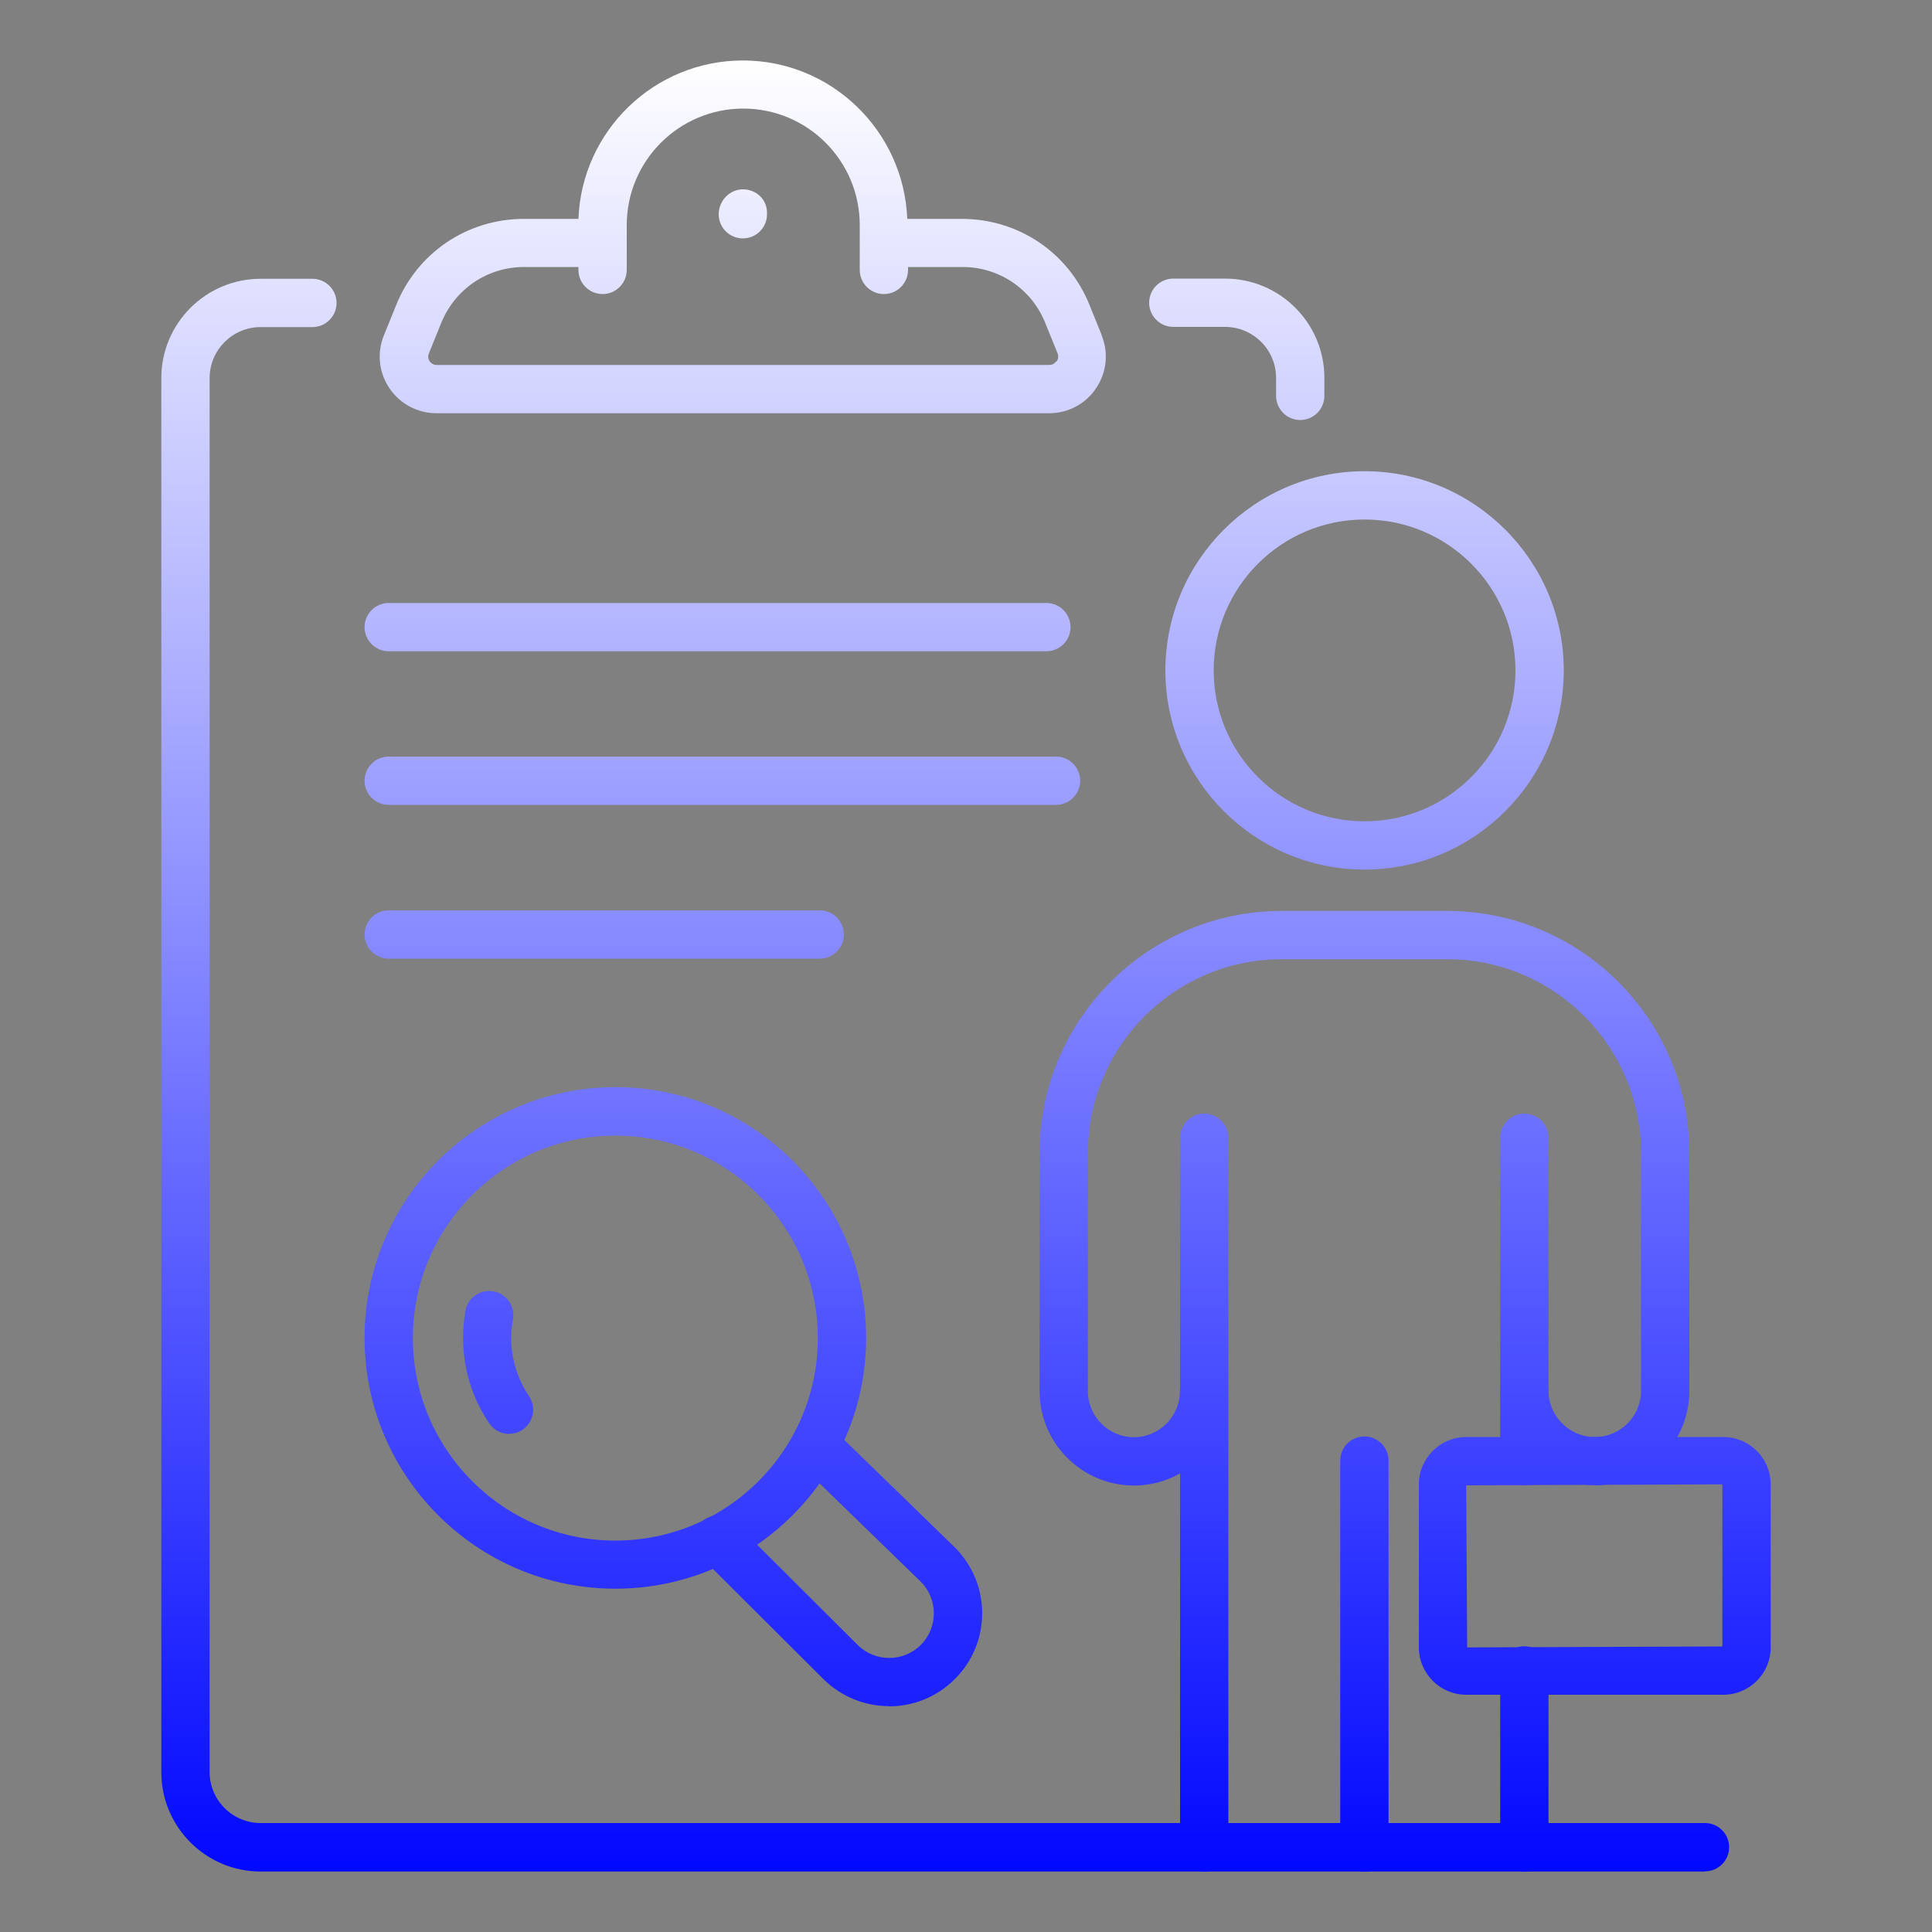 <?xml version="1.0" encoding="UTF-8"?>
<svg id="Layer_1" data-name="Layer 1" xmlns="http://www.w3.org/2000/svg" xmlns:xlink="http://www.w3.org/1999/xlink" viewBox="0 0 100 100">
  <rect x="0" y="0" width="100" height="100" fill="#808080" stroke="none"/>
  <defs>
    <style>
      .cls-1 {
        mask: url(#mask);
      }

      .cls-2 {
        fill: url(#linear-gradient);
      }

      .cls-3 {
        fill: url(#Degradado_sin_nombre_4);
      }
    </style>
    <linearGradient id="Degradado_sin_nombre_4" data-name="Degradado sin nombre 4" x1="50" y1="101.9" x2="50" y2="-1.9" gradientUnits="userSpaceOnUse">
      <stop offset=".11" stop-color="#000"/>
      <stop offset=".57" stop-color="#fff"/>
    </linearGradient>
    <mask id="mask" x="-5.94" y="-1.9" width="111.88" height="103.8" maskUnits="userSpaceOnUse">
      <rect class="cls-3" x="-5.94" y="-1.9" width="111.88" height="103.8"/>
    </mask>
    <linearGradient id="linear-gradient" x1="50" y1="96.87" x2="50" y2="3.13" gradientUnits="userSpaceOnUse">
      <stop offset="0" stop-color="#0108ff"/>
      <stop offset=".67" stop-color="#afb1ff"/>
      <stop offset="1" stop-color="#fff"/>
    </linearGradient>
  </defs>
  <g class="cls-1">
    <g id="iconos">
      <g>
        <path class="cls-2" d="M38.45,12.34c-.69,0-1.25-.56-1.25-1.25s.56-1.29,1.25-1.29,1.25.52,1.25,1.21v.08c0,.69-.56,1.25-1.25,1.25Z"/>
        <path class="cls-2" d="M57.03,17.36l-.64-1.58c-1.09-2.71-3.68-4.45-6.6-4.45h-2.83c-.18-4.55-3.92-8.2-8.51-8.2s-8.34,3.65-8.51,8.2h-2.83c-2.92,0-5.51,1.75-6.6,4.45l-.64,1.58c-.37.91-.26,1.93.29,2.74s1.46,1.29,2.43,1.29h31.71c.98,0,1.89-.48,2.43-1.29.55-.81.66-1.84.29-2.74h.01ZM54.67,18.7c-.05.07-.16.19-.36.19h-31.71c-.2,0-.31-.12-.36-.19-.05-.07-.12-.22-.04-.41l.64-1.58c.71-1.75,2.39-2.89,4.28-2.89h2.82v.15c0,.69.56,1.25,1.25,1.25s1.25-.56,1.25-1.25v-2.32c0-3.32,2.7-6.03,6.03-6.03s6.03,2.7,6.03,6.03v2.32c0,.69.56,1.25,1.25,1.25s1.25-.56,1.25-1.25v-.15h2.82c1.89,0,3.57,1.13,4.28,2.89l.64,1.58c.08.19,0,.34-.04.41h-.03Z"/>
        <path class="cls-2" d="M54.17,33.71H20.12c-.69,0-1.25-.56-1.25-1.25s.56-1.25,1.25-1.25h34.04c.69,0,1.25.56,1.25,1.25s-.56,1.25-1.25,1.25h0Z"/>
        <path class="cls-2" d="M54.66,41.66H20.12c-.69,0-1.25-.56-1.25-1.25s.56-1.25,1.25-1.25h34.54c.69,0,1.25.56,1.25,1.25s-.56,1.25-1.25,1.25Z"/>
        <path class="cls-2" d="M42.43,49.62h-22.31c-.69,0-1.25-.56-1.25-1.25s.56-1.25,1.25-1.25h22.31c.69,0,1.25.56,1.25,1.25s-.56,1.25-1.25,1.25Z"/>
        <path class="cls-2" d="M67.3,21.74c-.69,0-1.25-.56-1.25-1.25v-.93c0-1.46-1.19-2.64-2.64-2.64h-2.68c-.69,0-1.25-.56-1.25-1.25s.56-1.25,1.25-1.25h2.68c2.84,0,5.14,2.31,5.14,5.14v.93c0,.69-.56,1.25-1.25,1.25Z"/>
        <path class="cls-2" d="M70.63,45.01c-5.69,0-10.31-4.63-10.31-10.31s4.63-10.31,10.31-10.31,10.31,4.63,10.31,10.31-4.63,10.31-10.31,10.31ZM70.63,26.89c-4.31,0-7.81,3.5-7.81,7.81s3.5,7.81,7.81,7.81,7.81-3.5,7.81-7.81-3.5-7.81-7.81-7.81Z"/>
        <path class="cls-2" d="M78.9,76.87c-.69,0-1.25-.56-1.25-1.25v-16.73c0-.69.56-1.25,1.25-1.25s1.25.56,1.25,1.25v16.73c0,.69-.56,1.25-1.25,1.25Z"/>
        <path class="cls-2" d="M78.9,96.87c-.69,0-1.25-.56-1.25-1.25v-9.16c0-.69.56-1.25,1.25-1.25s1.25.56,1.25,1.25v9.16c0,.69-.56,1.25-1.25,1.25Z"/>
        <path class="cls-2" d="M62.33,96.87c-.69,0-1.25-.56-1.25-1.25v-36.73c0-.69.56-1.25,1.25-1.25s1.25.56,1.25,1.25v36.73c0,.69-.56,1.25-1.25,1.25Z"/>
        <path class="cls-2" d="M82.55,76.87c-2.68,0-4.87-2.18-4.9-4.85,0-.69.55-1.25,1.24-1.26h.01c.69,0,1.24.55,1.25,1.24.01,1.31,1.09,2.38,2.4,2.38s2.39-1.07,2.39-2.39v-12.31c0-5.53-4.5-10.03-10.03-10.03h-8.57c-5.53,0-10.03,4.5-10.03,10.03v12.33c0,1.31,1.07,2.38,2.38,2.38s2.38-1.07,2.38-2.38c0-.69.56-1.25,1.25-1.25s1.25.56,1.25,1.25c0,2.69-2.19,4.88-4.88,4.88s-4.88-2.19-4.88-4.88v-12.33c0-6.91,5.62-12.53,12.53-12.53h8.57c6.91,0,12.53,5.62,12.53,12.53v12.31c0,2.7-2.2,4.89-4.89,4.89h0Z"/>
        <path class="cls-2" d="M70.62,96.87c-.69,0-1.25-.56-1.25-1.25v-20.02c0-.69.56-1.25,1.25-1.25s1.25.56,1.25,1.25v20.02c0,.69-.56,1.25-1.25,1.25Z"/>
        <path class="cls-2" d="M89.2,87.72h-13.31c-1.35,0-2.45-1.1-2.45-2.45v-8.44c0-1.35,1.1-2.45,2.45-2.45h13.31c1.35,0,2.45,1.1,2.45,2.45v8.44c0,1.35-1.1,2.45-2.45,2.45ZM89.15,76.83l-13.26.05.05,8.39,13.21-.05v-8.39Z"/>
        <path class="cls-2" d="M31.85,82.23c-7.16,0-12.98-5.82-12.98-12.98s5.82-12.98,12.98-12.98,12.98,5.82,12.98,12.98-5.82,12.98-12.98,12.98ZM31.85,58.78c-5.78,0-10.48,4.7-10.48,10.48s4.7,10.48,10.48,10.48,10.48-4.7,10.48-10.48-4.7-10.48-10.48-10.48Z"/>
        <path class="cls-2" d="M46.02,88.31c-1.23,0-2.46-.47-3.4-1.4l-6.35-6.33c-.49-.49-.49-1.28,0-1.77s1.28-.49,1.77,0l6.35,6.33c.9.9,2.37.9,3.27,0s.9-2.37,0-3.27l-6.34-6.16c-.5-.48-.51-1.27-.03-1.77s1.27-.51,1.77-.03l6.36,6.18c1.89,1.89,1.89,4.94,0,6.82-.94.94-2.17,1.41-3.4,1.41h0Z"/>
        <path class="cls-2" d="M26.36,74.22c-.4,0-.79-.19-1.04-.55-.88-1.3-1.35-2.83-1.35-4.41,0-.47.04-.95.12-1.41.12-.68.77-1.13,1.45-1.01.68.12,1.13.77,1.01,1.45-.06.31-.09.64-.09.96,0,1.08.32,2.12.92,3.01.39.57.24,1.35-.33,1.74-.21.15-.46.21-.7.21h.01Z"/>
        <path class="cls-2" d="M88.26,96.87H13.49c-2.84,0-5.14-2.31-5.14-5.14V19.57c0-2.84,2.31-5.14,5.14-5.14h2.68c.69,0,1.25.56,1.25,1.25s-.56,1.25-1.25,1.25h-2.68c-1.46,0-2.64,1.19-2.64,2.64v72.15c0,1.46,1.19,2.64,2.64,2.64h74.76c.69,0,1.25.56,1.25,1.25s-.56,1.25-1.25,1.25h.01Z"/>
      </g>
    </g>
  </g>
</svg>